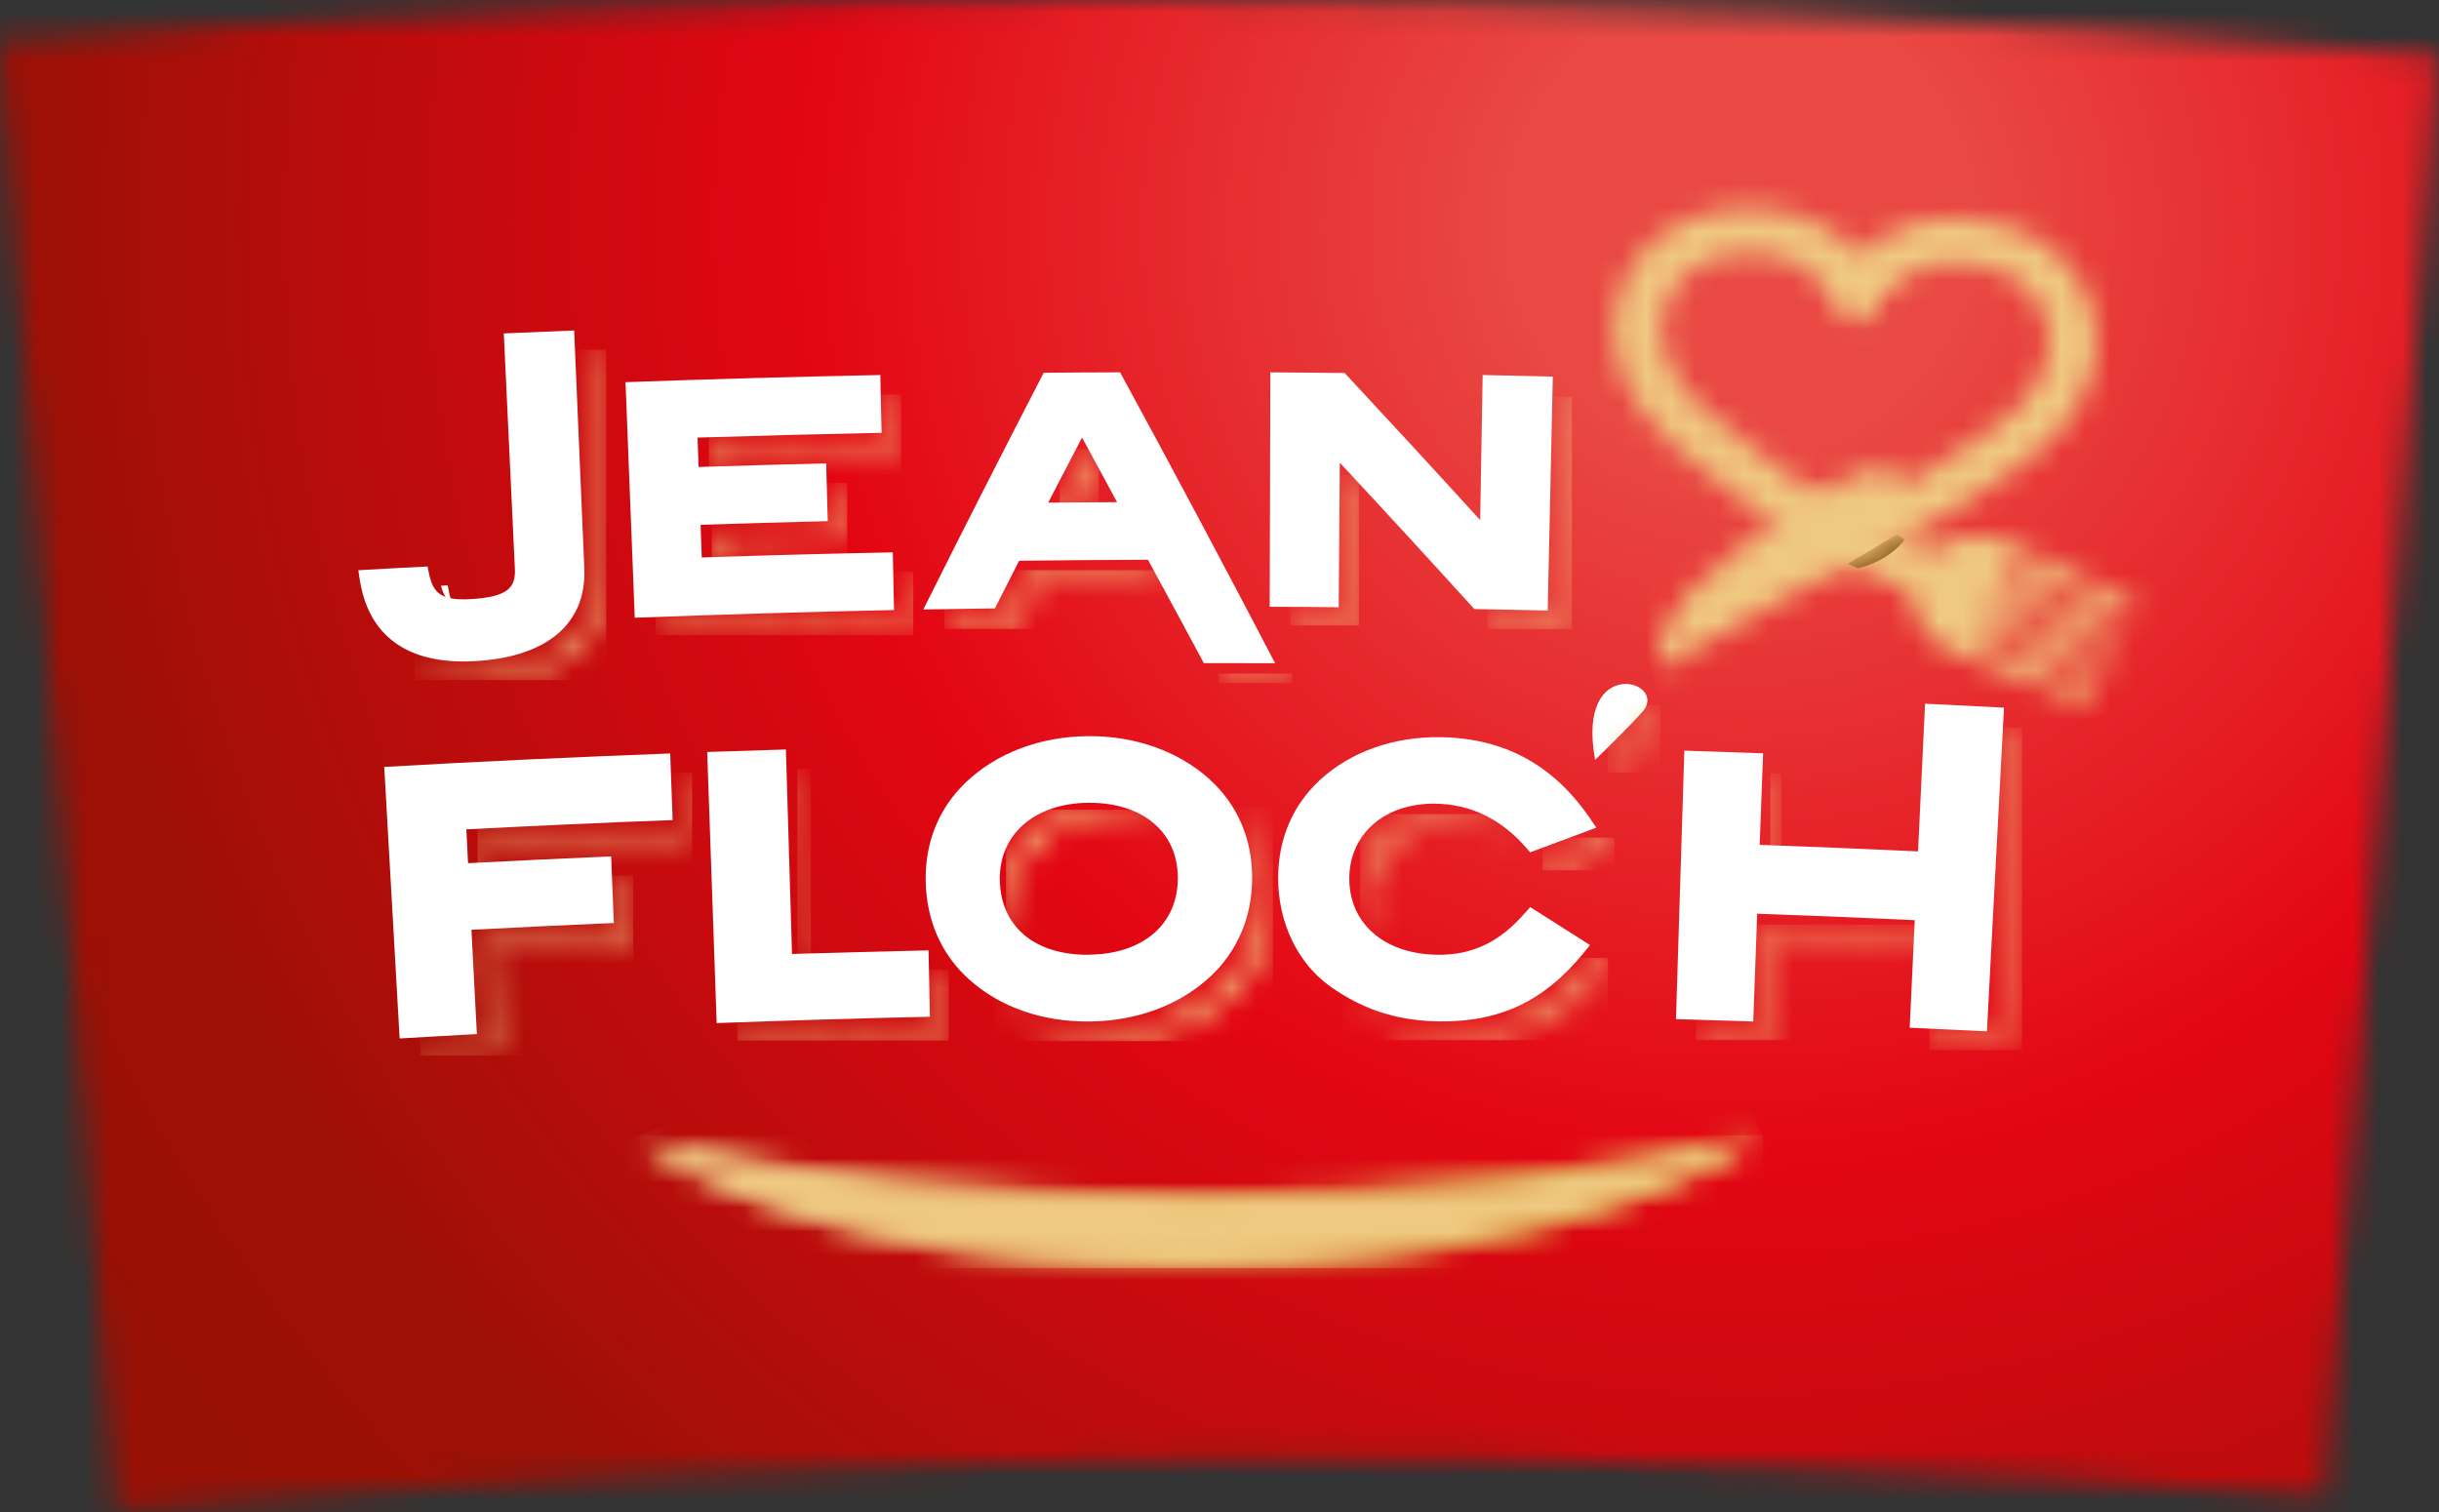 <svg width="100" height="62" viewBox="0 0 100 62" fill="none" xmlns="http://www.w3.org/2000/svg">
<rect x="0" y="0" width="100" height="62" fill="#333333" stroke="none"/>
<g id="logo-jf">
<g id="Clip path group">
<mask id="mask0_785_6449" style="mask-type:luminance" maskUnits="userSpaceOnUse" x="0" y="0" width="100" height="62">
<g id="clippath">
<path id="Vector" d="M46.196 0.005C30.789 0.005 15.383 0.561 0 1.679C1.581 21.769 3.163 41.859 4.744 61.95C34.866 59.38 65.15 59.176 95.313 61.352C96.862 41.66 98.411 21.964 99.96 2.272C82.077 0.756 64.143 0 46.205 0H46.191" fill="white"/>
</g>
</mask>
<g mask="url(#mask0_785_6449)">
<g id="Group">
<path id="Vector_2" d="M63.865 -48.017L-29.752 22.375L36.108 109.965L129.725 39.573L63.865 -48.017Z" fill="url(#paint0_radial_785_6449)"/>
</g>
</g>
</g>
<g id="Clip path group_2">
<mask id="mask1_785_6449" style="mask-type:luminance" maskUnits="userSpaceOnUse" x="26" y="46" width="47" height="6">
<g id="clippath-1">
<path id="Vector_3" d="M49.21 49.085C40.44 49.131 32.408 48.306 26.184 46.789C30.97 50.026 39.503 52.016 49.215 51.96C58.926 51.895 67.459 49.813 72.231 46.566C66.008 48.12 57.984 49.034 49.21 49.085Z" fill="white"/>
</g>
</mask>
<g mask="url(#mask1_785_6449)">
<g id="Group_2">
<path id="Vector_4" d="M66.605 31.474L24.404 47.227L31.821 67.096L74.022 51.343L66.605 31.474Z" fill="url(#paint1_linear_785_6449)"/>
</g>
</g>
</g>
<g id="Clip path group_3">
<mask id="mask2_785_6449" style="mask-type:luminance" maskUnits="userSpaceOnUse" x="66" y="8" width="22" height="21">
<g id="clippath-2">
<path id="Vector_5" d="M70.464 8.645C68.479 8.969 66.903 10.291 66.355 12.077C65.725 14.14 66.55 16.418 68.544 18.184C72.491 21.691 75.454 23.077 76.888 23.592C77.611 23.916 78.413 24.297 78.446 24.654C78.534 25.563 79.141 26.393 80.097 26.755C81.85 27.423 83.598 28.095 85.342 28.772C85.513 28.837 85.708 28.767 85.782 28.605C85.861 28.443 85.782 28.248 85.611 28.174C84.183 27.552 82.745 26.94 81.307 26.328C81.145 26.259 81.043 26.064 81.108 25.906C81.177 25.73 81.391 25.651 81.567 25.725C83.004 26.337 84.442 26.954 85.875 27.571C86.038 27.641 86.255 27.585 86.339 27.432C86.432 27.265 86.353 27.061 86.177 26.987C84.744 26.365 83.306 25.748 81.864 25.136C81.701 25.067 81.599 24.872 81.664 24.714C81.734 24.538 81.947 24.459 82.123 24.533C83.566 25.145 85.003 25.762 86.441 26.384C86.603 26.453 86.821 26.398 86.905 26.249C86.998 26.082 86.923 25.878 86.743 25.804C85.309 25.183 83.867 24.561 82.425 23.949C82.263 23.879 82.16 23.685 82.225 23.527C82.295 23.351 82.508 23.272 82.689 23.346C84.141 23.963 85.588 24.584 87.03 25.21C87.202 25.285 87.406 25.21 87.484 25.053C87.559 24.895 87.489 24.705 87.327 24.626C87.327 24.626 84.442 23.249 82.225 22.215C81.293 21.779 80.231 21.913 79.466 22.46C79.41 22.497 79.332 22.521 79.23 22.53C78.483 22.298 74.467 20.893 69.894 16.835C68.433 15.536 67.835 13.997 68.271 12.601C68.614 11.492 69.597 10.676 70.835 10.467C74.133 9.925 75.32 12.355 75.441 12.633C76.057 12.406 76.674 12.183 77.286 11.961C76.748 10.695 74.93 8.538 71.726 8.538C71.327 8.538 70.905 8.571 70.464 8.645Z" fill="white"/>
</g>
</mask>
<g mask="url(#mask2_785_6449)">
<g id="Group_3">
<path id="Vector_6" d="M84.889 1.374L59.072 11.011L68.394 35.985L94.211 26.348L84.889 1.374Z" fill="url(#paint2_linear_785_6449)"/>
</g>
</g>
</g>
<path id="Vector_7" d="M75.756 23.123C75.895 23.179 76.034 23.239 76.174 23.295C76.174 23.295 76.953 23.155 77.625 22.604C77.945 22.339 78.089 22.126 78.089 22.126C77.982 22.056 77.876 21.987 77.764 21.922C77.092 22.321 76.419 22.724 75.751 23.123" fill="#875112"/>
<g id="Clip path group_4">
<mask id="mask3_785_6449" style="mask-type:luminance" maskUnits="userSpaceOnUse" x="67" y="8" width="19" height="20">
<g id="clippath-3">
<path id="Vector_8" d="M74.996 11.859C75.246 11.975 75.492 12.091 75.742 12.211C75.441 12.35 75.441 12.643 75.441 12.643C75.441 12.643 75.552 13.148 76.072 13.171C76.596 13.194 76.781 12.703 76.781 12.703C76.925 12.438 78.307 10.129 81.549 10.968C82.764 11.284 83.677 12.188 83.928 13.32C84.243 14.743 83.52 16.223 81.957 17.382C80.635 18.365 79.438 19.135 78.386 19.738C77.852 19.771 77.435 19.265 77.05 19.135C76.6 18.973 72 21.538 69.361 24.162C68.113 25.396 67.687 27.502 68.229 27.335C68.772 27.163 72.018 25.067 73.558 24.32C74.393 23.907 75.71 23.221 76.735 22.678C76.776 22.66 76.818 22.641 76.86 22.623C76.994 22.567 77.133 22.502 77.273 22.437C77.324 22.414 77.379 22.391 77.43 22.363C77.579 22.294 77.732 22.219 77.889 22.14C77.903 22.131 77.917 22.127 77.931 22.122C78.112 22.029 78.302 21.936 78.492 21.834C78.516 21.82 78.543 21.806 78.567 21.797C79.888 21.097 81.437 20.146 83.19 18.848C85.324 17.271 86.339 15.082 85.876 12.981C85.477 11.158 84.016 9.707 82.068 9.197C81.395 9.02 80.769 8.946 80.185 8.946C77.361 8.946 75.594 10.741 74.996 11.873" fill="white"/>
</g>
</mask>
<g mask="url(#mask3_785_6449)">
<g id="Group_4">
<path id="Vector_9" d="M84.061 2.808L61.607 11.19L69.968 33.587L92.422 25.205L84.061 2.808Z" fill="url(#paint3_linear_785_6449)"/>
</g>
</g>
</g>
<g id="Clip path group_5">
<mask id="mask4_785_6449" style="mask-type:luminance" maskUnits="userSpaceOnUse" x="26" y="46" width="47" height="6">
<g id="clippath-4">
<path id="Vector_10" d="M49.261 49.066C40.487 49.112 32.459 48.287 26.235 46.77C31.021 50.008 39.555 51.997 49.266 51.941C58.977 51.877 67.51 49.794 72.283 46.548C66.059 48.102 58.036 49.015 49.261 49.066Z" fill="white"/>
</g>
</mask>
<g mask="url(#mask4_785_6449)">
<g id="Group_5">
<path id="Vector_11" d="M72.283 46.548H26.235V51.997H72.283V46.548Z" fill="url(#paint4_linear_785_6449)"/>
</g>
</g>
</g>
<path id="Vector_12" d="M18.082 24.018C18.175 24.394 18.323 24.621 18.564 24.756C18.495 24.617 18.444 24.45 18.402 24.25L18.356 24.004L18.082 24.018Z" fill="white"/>
<g id="Clip path group_6">
<mask id="mask5_785_6449" style="mask-type:luminance" maskUnits="userSpaceOnUse" x="16" y="14" width="9" height="14">
<g id="clippath-5">
<path id="Vector_13" d="M24.023 14.349L24.417 23.694C24.515 25.985 22.849 27.381 19.854 27.529C18.703 27.585 17.744 27.409 16.992 27.005C17.781 27.613 18.88 27.886 20.266 27.822C23.216 27.678 24.853 26.31 24.76 24.065L24.352 14.34L24.014 14.354L24.023 14.349Z" fill="white"/>
</g>
</mask>
<g mask="url(#mask5_785_6449)">
<g id="Group_6">
<path id="Vector_14" d="M24.857 14.335H16.996V27.887H24.857V14.335Z" fill="url(#paint5_linear_785_6449)"/>
</g>
</g>
</g>
<g id="Clip path group_7">
<mask id="mask6_785_6449" style="mask-type:luminance" maskUnits="userSpaceOnUse" x="29" y="19" width="6" height="5">
<g id="clippath-6">
<path id="Vector_15" d="M34.342 19.802L34.393 21.792H34.356C32.64 21.834 30.896 21.885 29.18 21.94L29.222 23.211L29.556 23.202L29.523 22.242H29.561C31.267 22.186 33.006 22.135 34.731 22.098L34.671 19.798L34.337 19.807L34.342 19.802Z" fill="white"/>
</g>
</mask>
<g mask="url(#mask6_785_6449)">
<g id="Group_7">
<path id="Vector_16" d="M34.736 19.794H29.185V23.207H34.736V19.794Z" fill="url(#paint6_linear_785_6449)"/>
</g>
</g>
</g>
<g id="Clip path group_8">
<mask id="mask7_785_6449" style="mask-type:luminance" maskUnits="userSpaceOnUse" x="26" y="23" width="12" height="4">
<g id="clippath-7">
<path id="Vector_17" d="M37.069 23.453L37.11 25.442H37.073C33.692 25.512 30.265 25.609 26.884 25.735L26.898 26.045C30.4 25.916 33.947 25.813 37.449 25.744V25.725L37.403 23.448H37.069V23.453Z" fill="white"/>
</g>
</mask>
<g mask="url(#mask7_785_6449)">
<g id="Group_8">
<path id="Vector_18" d="M37.444 23.448H26.884V26.045H37.444V23.448Z" fill="url(#paint7_linear_785_6449)"/>
</g>
</g>
</g>
<g id="Clip path group_9">
<mask id="mask8_785_6449" style="mask-type:luminance" maskUnits="userSpaceOnUse" x="29" y="16" width="8" height="4">
<g id="clippath-8">
<path id="Vector_19" d="M36.559 16.181L36.605 18.17H36.568C34.078 18.221 31.55 18.286 29.06 18.365L29.101 19.501L29.435 19.492L29.407 18.666H29.445C31.935 18.588 34.458 18.523 36.948 18.476L36.897 16.181H36.559Z" fill="white"/>
</g>
</mask>
<g mask="url(#mask8_785_6449)">
<g id="Group_9">
<path id="Vector_20" d="M36.948 16.176H29.064V19.501H36.948V16.176Z" fill="url(#paint8_linear_785_6449)"/>
</g>
</g>
</g>
<g id="Clip path group_10">
<mask id="mask9_785_6449" style="mask-type:luminance" maskUnits="userSpaceOnUse" x="60" y="16" width="5" height="10">
<g id="clippath-9">
<path id="Vector_21" d="M63.902 25.479H63.865C62.91 25.456 61.941 25.438 60.98 25.419L61.263 25.735C62.233 25.753 63.225 25.776 64.222 25.799L64.44 16.278L64.102 16.269L63.898 25.484L63.902 25.479Z" fill="white"/>
</g>
</mask>
<g mask="url(#mask9_785_6449)">
<g id="Group_10">
<path id="Vector_22" d="M64.445 16.265H60.985V25.795H64.445V16.265Z" fill="url(#paint9_linear_785_6449)"/>
</g>
</g>
</g>
<g id="Clip path group_11">
<mask id="mask10_785_6449" style="mask-type:luminance" maskUnits="userSpaceOnUse" x="52" y="19" width="4" height="7">
<g id="clippath-10">
<path id="Vector_23" d="M55.336 25.34H55.299C54.502 25.331 53.704 25.326 52.906 25.322V25.628C53.815 25.632 54.743 25.642 55.666 25.651L55.717 19.826C55.605 19.705 55.494 19.585 55.383 19.469L55.336 25.34Z" fill="white"/>
</g>
</mask>
<g mask="url(#mask10_785_6449)">
<g id="Group_11">
<path id="Vector_24" d="M55.717 19.464H52.906V25.646H55.717V19.464Z" fill="url(#paint10_linear_785_6449)"/>
</g>
</g>
</g>
<g id="Clip path group_12">
<mask id="mask11_785_6449" style="mask-type:luminance" maskUnits="userSpaceOnUse" x="17" y="35" width="9" height="9">
<g id="clippath-11">
<path id="Vector_25" d="M25.526 35.914L25.623 38.265H25.586C23.652 38.349 21.704 38.441 19.784 38.543L20.002 42.824H19.97C19.061 42.875 18.138 42.926 17.229 42.977L17.248 43.288C18.286 43.227 19.33 43.167 20.341 43.116L20.123 38.84H20.155C22.094 38.738 24.046 38.645 25.952 38.567L25.846 35.909L25.521 35.923L25.526 35.914Z" fill="white"/>
</g>
</mask>
<g mask="url(#mask11_785_6449)">
<g id="Group_12">
<path id="Vector_26" d="M25.962 35.9H17.233V43.283H25.962V35.9Z" fill="url(#paint11_linear_785_6449)"/>
</g>
</g>
</g>
<g id="Clip path group_13">
<mask id="mask12_785_6449" style="mask-type:luminance" maskUnits="userSpaceOnUse" x="19" y="31" width="10" height="5">
<g id="clippath-12">
<path id="Vector_27" d="M27.951 31.698L28.039 34.045H28.002C25.206 34.152 22.372 34.277 19.58 34.421L19.65 35.738L19.974 35.719L19.923 34.713H19.96C22.752 34.569 25.586 34.444 28.378 34.342L28.28 31.685L27.951 31.698Z" fill="white"/>
</g>
</mask>
<g mask="url(#mask12_785_6449)">
<g id="Group_13">
<path id="Vector_28" d="M28.378 31.685H19.58V35.742H28.378V31.685Z" fill="url(#paint12_linear_785_6449)"/>
</g>
</g>
</g>
<g id="Clip path group_14">
<mask id="mask13_785_6449" style="mask-type:luminance" maskUnits="userSpaceOnUse" x="32" y="31" width="2" height="9">
<g id="clippath-13">
<path id="Vector_29" d="M32.691 31.541L32.923 39.476L33.247 39.462L33.02 31.531L32.691 31.541Z" fill="white"/>
</g>
</mask>
<g mask="url(#mask13_785_6449)">
<g id="Group_14">
<path id="Vector_30" d="M33.247 31.531H32.691V39.476H33.247V31.531Z" fill="url(#paint13_linear_785_6449)"/>
</g>
</g>
</g>
<g id="Clip path group_15">
<mask id="mask14_785_6449" style="mask-type:luminance" maskUnits="userSpaceOnUse" x="30" y="39" width="9" height="4">
<g id="clippath-14">
<path id="Vector_31" d="M38.529 39.777L38.576 42.124H38.543C35.779 42.184 32.983 42.267 30.228 42.365L30.237 42.676C33.103 42.574 36.016 42.486 38.9 42.425L38.849 39.773H38.529V39.777Z" fill="white"/>
</g>
</mask>
<g mask="url(#mask14_785_6449)">
<g id="Group_15">
<path id="Vector_32" d="M38.9 39.769H30.228V42.672H38.9V39.769Z" fill="url(#paint14_linear_785_6449)"/>
</g>
</g>
</g>
<g id="Clip path group_16">
<mask id="mask15_785_6449" style="mask-type:luminance" maskUnits="userSpaceOnUse" x="63" y="34" width="4" height="2">
<g id="clippath-15">
<path id="Vector_33" d="M65.915 34.351L65.873 34.365C65.02 34.68 64.134 35.01 63.244 35.343C63.295 35.399 63.35 35.459 63.406 35.524L63.545 35.687C64.454 35.348 65.344 35.014 66.193 34.699L65.947 34.342L65.915 34.346" fill="white"/>
</g>
</mask>
<g mask="url(#mask15_785_6449)">
<g id="Group_16">
<path id="Vector_34" d="M66.193 34.346H63.244V35.691H66.193V34.346Z" fill="url(#paint15_linear_785_6449)"/>
</g>
</g>
</g>
<g id="Clip path group_17">
<mask id="mask16_785_6449" style="mask-type:luminance" maskUnits="userSpaceOnUse" x="55" y="39" width="11" height="4">
<g id="clippath-16">
<path id="Vector_35" d="M65.359 39.489C63.773 41.437 61.968 42.309 59.538 42.309C59.492 42.309 59.45 42.309 59.404 42.309C57.762 42.286 56.375 41.859 55.063 40.964C55.16 41.048 55.262 41.127 55.364 41.201C56.705 42.151 58.11 42.601 59.789 42.624C62.265 42.657 64.083 41.799 65.688 39.833L65.929 39.536C65.794 39.452 65.665 39.364 65.53 39.281L65.359 39.489Z" fill="white"/>
</g>
</mask>
<g mask="url(#mask16_785_6449)">
<g id="Group_17">
<path id="Vector_36" d="M65.929 39.281H55.063V42.652H65.929V39.281Z" fill="url(#paint16_linear_785_6449)"/>
</g>
</g>
</g>
<g id="Clip path group_18">
<mask id="mask17_785_6449" style="mask-type:luminance" maskUnits="userSpaceOnUse" x="55" y="33" width="8" height="6">
<g id="clippath-17">
<path id="Vector_37" d="M56.626 34.324C56.074 34.861 55.777 35.58 55.772 36.397C55.763 37.208 56.036 37.913 56.561 38.456C56.25 37.973 56.088 37.398 56.092 36.777C56.102 35.942 56.403 35.209 56.969 34.657C57.618 34.022 58.569 33.684 59.649 33.697C60.628 33.711 61.523 33.994 62.316 34.546C61.43 33.79 60.405 33.401 59.255 33.387H59.185C58.151 33.387 57.242 33.721 56.621 34.328" fill="white"/>
</g>
</mask>
<g mask="url(#mask17_785_6449)">
<g id="Group_18">
<path id="Vector_38" d="M62.316 33.382H55.763V38.451H62.316V33.382Z" fill="url(#paint17_linear_785_6449)"/>
</g>
</g>
</g>
<g id="Clip path group_19">
<mask id="mask18_785_6449" style="mask-type:luminance" maskUnits="userSpaceOnUse" x="72" y="31" width="2" height="5">
<g id="clippath-18">
<path id="Vector_39" d="M72.706 31.699L72.584 35.003L72.908 35.015L73.031 31.711L72.706 31.699Z" fill="white"/>
</g>
</mask>
<g mask="url(#mask18_785_6449)">
<g id="Group_19">
<path id="Vector_40" d="M73.039 31.708H72.589V35.024H73.039V31.708Z" fill="url(#paint18_linear_785_6449)"/>
</g>
</g>
</g>
<g id="Clip path group_20">
<mask id="mask19_785_6449" style="mask-type:luminance" maskUnits="userSpaceOnUse" x="79" y="29" width="4" height="15">
<g id="clippath-19">
<path id="Vector_41" d="M81.896 42.736H81.864C80.969 42.69 80.05 42.643 79.123 42.601L79.109 42.907C80.134 42.954 81.177 43.005 82.202 43.056L82.912 29.852L82.582 29.834L81.901 42.731L81.896 42.736Z" fill="white"/>
</g>
</mask>
<g mask="url(#mask19_785_6449)">
<g id="Group_20">
<path id="Vector_42" d="M82.907 29.838H79.105V43.06H82.907V29.838Z" fill="url(#paint19_linear_785_6449)"/>
</g>
</g>
</g>
<g id="Clip path group_21">
<mask id="mask20_785_6449" style="mask-type:luminance" maskUnits="userSpaceOnUse" x="69" y="37" width="10" height="6">
<g id="clippath-20">
<path id="Vector_43" d="M72.32 42.328H72.287C71.411 42.296 70.488 42.268 69.546 42.24L69.537 42.546C70.562 42.579 71.606 42.611 72.635 42.648L72.802 38.228H72.835C74.829 38.303 76.855 38.386 78.859 38.479L78.873 38.173C76.739 38.075 74.592 37.987 72.482 37.913L72.32 42.333V42.328Z" fill="white"/>
</g>
</mask>
<g mask="url(#mask20_785_6449)">
<g id="Group_21">
<path id="Vector_44" d="M78.869 37.913H69.533V42.648H78.869V37.913Z" fill="url(#paint20_linear_785_6449)"/>
</g>
</g>
</g>
<g id="Clip path group_22">
<mask id="mask21_785_6449" style="mask-type:luminance" maskUnits="userSpaceOnUse" x="43" y="18" width="3" height="3">
<g id="clippath-21">
<path id="Vector_45" d="M43.45 20.972H43.988C44.345 20.281 44.698 19.599 45.055 18.917L44.781 18.412C44.336 19.265 43.886 20.128 43.45 20.972Z" fill="white"/>
</g>
</mask>
<g mask="url(#mask21_785_6449)">
<g id="Group_22">
<path id="Vector_46" d="M45.055 18.412H43.45V20.972H45.055V18.412Z" fill="url(#paint21_linear_785_6449)"/>
</g>
</g>
</g>
<g id="Clip path group_23">
<mask id="mask22_785_6449" style="mask-type:luminance" maskUnits="userSpaceOnUse" x="38" y="23" width="10" height="3">
<g id="clippath-22">
<path id="Vector_47" d="M42.221 23.42C41.892 24.065 41.568 24.709 41.243 25.354L41.234 25.373H41.21C40.445 25.382 39.675 25.396 38.91 25.41L38.715 25.795C39.661 25.776 40.621 25.762 41.568 25.748C41.892 25.104 42.221 24.459 42.551 23.814L42.56 23.796H42.583C44.267 23.777 45.978 23.763 47.666 23.759L47.457 23.378C45.714 23.383 43.956 23.397 42.221 23.416" fill="white"/>
</g>
</mask>
<g mask="url(#mask22_785_6449)">
<g id="Group_23">
<path id="Vector_48" d="M47.661 23.378H38.715V25.79H47.661V23.378Z" fill="url(#paint22_linear_785_6449)"/>
</g>
</g>
</g>
<g id="Clip path group_24">
<mask id="mask23_785_6449" style="mask-type:luminance" maskUnits="userSpaceOnUse" x="49" y="27" width="4" height="2">
<g id="clippath-23">
<path id="Vector_49" d="M49.956 27.622L50.161 28.002C51.023 28.002 52.623 28.007 52.985 28.007L52.674 27.622C52.493 27.622 50.852 27.617 49.956 27.617V27.622Z" fill="white"/>
</g>
</mask>
<g mask="url(#mask23_785_6449)">
<g id="Group_24">
<path id="Vector_50" d="M52.985 27.622H49.956V28.011H52.985V27.622Z" fill="url(#paint23_linear_785_6449)"/>
</g>
</g>
</g>
<g id="Clip path group_25">
<mask id="mask24_785_6449" style="mask-type:luminance" maskUnits="userSpaceOnUse" x="41" y="33" width="7" height="6">
<g id="clippath-24">
<path id="Vector_51" d="M44.846 33.201C43.687 33.21 42.694 33.581 42.054 34.24C41.521 34.787 41.247 35.506 41.261 36.322C41.275 37.213 41.586 37.955 42.17 38.483C41.846 38.001 41.679 37.426 41.669 36.767C41.655 35.933 41.938 35.195 42.486 34.639C43.144 33.966 44.151 33.591 45.324 33.581C46.224 33.572 47.012 33.767 47.633 34.147C46.993 33.535 46.043 33.201 44.902 33.201H44.846Z" fill="white"/>
</g>
</mask>
<g mask="url(#mask24_785_6449)">
<g id="Group_25">
<path id="Vector_52" d="M47.633 33.201H41.247V38.483H47.633V33.201Z" fill="url(#paint24_linear_785_6449)"/>
</g>
</g>
</g>
<g id="Clip path group_26">
<mask id="mask25_785_6449" style="mask-type:luminance" maskUnits="userSpaceOnUse" x="40" y="33" width="13" height="10">
<g id="clippath-25">
<path id="Vector_53" d="M51.789 36.392C51.789 38.01 51.186 39.425 50.054 40.478C48.793 41.642 47.035 42.291 45.106 42.314C45.074 42.314 45.041 42.314 45.009 42.314C43.432 42.314 41.966 41.888 40.802 41.099C42.022 42.129 43.673 42.694 45.486 42.694C45.519 42.694 45.547 42.694 45.579 42.694C47.49 42.676 49.233 42.031 50.476 40.881C51.594 39.842 52.188 38.451 52.192 36.851C52.197 35.39 51.696 34.096 50.736 33.099C51.432 34.031 51.798 35.158 51.794 36.401" fill="white"/>
</g>
</mask>
<g mask="url(#mask25_785_6449)">
<g id="Group_26">
<path id="Vector_54" d="M52.193 33.09H40.798V42.69H52.193V33.09Z" fill="url(#paint25_linear_785_6449)"/>
</g>
</g>
</g>
<path id="Vector_55" d="M20.656 13.672C20.809 16.886 20.962 20.1 21.11 23.314C21.148 24.07 20.86 24.491 19.237 24.57C18.156 24.621 17.753 24.366 17.586 23.504C17.567 23.411 17.549 23.318 17.53 23.23C16.584 23.276 15.638 23.327 14.692 23.383C14.71 23.499 14.729 23.615 14.743 23.726C15.095 26.087 16.714 27.251 19.427 27.112C22.4 26.963 24.051 25.591 23.958 23.314C23.819 20.058 23.68 16.807 23.541 13.551C22.581 13.588 21.616 13.63 20.656 13.672Z" fill="white"/>
<path id="Vector_56" d="M28.772 22.859C28.758 22.414 28.739 21.964 28.725 21.519C30.46 21.463 32.199 21.412 33.938 21.37C33.92 20.582 33.896 19.794 33.873 19C32.129 19.042 30.386 19.093 28.642 19.149C28.628 18.745 28.614 18.346 28.6 17.943C31.114 17.864 33.632 17.799 36.146 17.748C36.127 16.96 36.108 16.172 36.095 15.378C32.612 15.448 29.129 15.545 25.646 15.671C25.771 18.889 25.901 22.112 26.026 25.331C29.57 25.196 33.113 25.09 36.656 25.015C36.637 24.227 36.619 23.439 36.605 22.65C33.994 22.701 31.383 22.771 28.776 22.859" fill="white"/>
<path id="Vector_57" d="M60.79 15.388C60.758 17.368 60.721 19.348 60.688 21.328C58.852 19.311 57.001 17.303 55.132 15.295C54.117 15.286 53.101 15.276 52.085 15.267C52.076 18.472 52.067 21.676 52.058 24.881C52.999 24.881 53.945 24.89 54.887 24.899C54.901 22.924 54.919 20.948 54.933 18.973C56.788 20.967 58.629 22.966 60.447 24.974C61.449 24.992 62.455 25.011 63.457 25.034C63.526 21.839 63.596 18.639 63.666 15.443C62.706 15.42 61.75 15.397 60.79 15.378" fill="white"/>
<path id="Vector_58" d="M27.58 33.623C27.547 32.714 27.51 31.805 27.478 30.896C23.568 31.044 19.659 31.225 15.754 31.448C15.963 35.158 16.176 38.873 16.385 42.583C17.442 42.518 18.495 42.462 19.552 42.402C19.478 40.978 19.404 39.55 19.329 38.126C21.277 38.024 23.221 37.931 25.168 37.848C25.131 36.939 25.094 36.03 25.057 35.116C23.1 35.2 21.148 35.292 19.19 35.395C19.167 34.931 19.144 34.472 19.121 34.008C21.941 33.859 24.76 33.734 27.585 33.628" fill="white"/>
<path id="Vector_59" d="M32.473 39.118C32.389 36.326 32.306 33.53 32.222 30.733C31.146 30.766 30.071 30.798 28.995 30.835C29.125 34.541 29.254 38.246 29.384 41.952C32.297 41.845 35.209 41.757 38.126 41.692C38.108 40.783 38.089 39.874 38.071 38.97C36.202 39.012 34.337 39.063 32.473 39.118Z" fill="white"/>
<path id="Vector_60" d="M62.543 37.412C61.514 38.618 60.368 39.17 58.935 39.151C56.76 39.123 55.309 37.867 55.322 36.002C55.336 34.184 56.788 32.928 58.847 32.955C60.294 32.974 61.555 33.586 62.58 34.769C62.631 34.829 62.687 34.889 62.738 34.95C63.642 34.611 64.547 34.273 65.451 33.939C65.363 33.809 65.27 33.674 65.182 33.544C63.684 31.36 61.676 30.27 59.065 30.228C57.15 30.201 55.397 30.817 54.135 31.968C53.008 33.002 52.41 34.393 52.405 35.988C52.401 37.834 53.203 39.499 54.548 40.455C55.897 41.41 57.307 41.86 59 41.883C61.495 41.915 63.313 41.053 64.927 39.077C65.015 38.97 65.103 38.859 65.191 38.752C64.375 38.233 63.559 37.714 62.738 37.194C62.673 37.268 62.608 37.347 62.543 37.421" fill="white"/>
<path id="Vector_61" d="M78.928 28.86L78.641 34.912C76.48 34.81 74.314 34.722 72.148 34.643C72.195 33.391 72.241 32.144 72.287 30.891C71.211 30.854 70.135 30.817 69.059 30.78C68.944 34.449 68.832 38.117 68.716 41.79C69.774 41.822 70.826 41.855 71.884 41.887C71.935 40.413 71.99 38.942 72.046 37.468C74.198 37.542 76.355 37.63 78.506 37.732C78.437 39.202 78.367 40.672 78.298 42.142C79.355 42.189 80.408 42.24 81.465 42.291C81.697 37.866 81.934 33.442 82.165 29.018C81.085 28.962 80.009 28.907 78.928 28.855" fill="white"/>
<path id="Vector_62" d="M45.917 15.267C44.874 15.267 43.835 15.277 42.791 15.286C41.122 18.514 39.475 21.746 37.857 24.992C38.836 24.974 39.814 24.96 40.793 24.946C41.122 24.297 41.451 23.643 41.785 22.994C43.543 22.975 45.305 22.957 47.067 22.952C47.837 24.366 48.598 25.781 49.358 27.191C50.332 27.191 51.306 27.191 52.28 27.195C50.202 23.212 48.083 19.233 45.922 15.263M42.977 20.61C43.436 19.72 43.9 18.829 44.364 17.943C44.846 18.824 45.324 19.706 45.801 20.591C44.86 20.596 43.918 20.601 42.977 20.61Z" fill="white"/>
<path id="Vector_63" d="M49.609 31.967C48.324 30.803 46.543 30.168 44.596 30.186C42.648 30.205 40.876 30.873 39.615 32.065C38.497 33.127 37.922 34.537 37.954 36.136C37.987 37.764 38.608 39.156 39.74 40.167C41.006 41.303 42.754 41.91 44.688 41.887C46.613 41.864 48.357 41.219 49.614 40.055C50.736 39.012 51.334 37.611 51.339 35.997C51.339 34.402 50.745 33.006 49.604 31.967M44.66 39.151C42.43 39.174 41.025 38.005 40.992 36.076C40.964 34.217 42.416 32.941 44.614 32.918C46.845 32.9 48.287 34.114 48.292 35.997C48.296 37.894 46.868 39.123 44.656 39.146" fill="white"/>
<path id="Vector_64" d="M65.4 31.156C65.4 31.156 66.634 29.973 67.329 29.203C68.484 27.928 64.598 26.768 65.4 31.156Z" fill="white"/>
<g id="Clip path group_27">
<mask id="mask26_785_6449" style="mask-type:luminance" maskUnits="userSpaceOnUse" x="65" y="28" width="4" height="4">
<g id="clippath-26">
<path id="Vector_65" d="M67.645 29.57C67.278 29.978 66.694 30.571 65.915 31.327C65.929 31.448 65.948 31.564 65.966 31.68C66.36 31.299 67.283 30.395 67.844 29.778C68.002 29.607 68.072 29.421 68.044 29.25C68.025 29.12 67.956 28.999 67.84 28.902C67.891 29.064 67.886 29.301 67.64 29.574" fill="white"/>
</g>
</mask>
<g mask="url(#mask26_785_6449)">
<g id="Group_27">
<path id="Vector_66" d="M68.072 28.902H65.915V31.684H68.072V28.902Z" fill="url(#paint26_linear_785_6449)"/>
</g>
</g>
</g>
</g>
<defs>
<radialGradient id="paint0_radial_785_6449" cx="0" cy="0" r="1" gradientUnits="userSpaceOnUse" gradientTransform="translate(71.512 9.548) rotate(143.06) scale(79.489 79.489)">
<stop stop-color="#E94843"/>
<stop offset="0.12" stop-color="#E94843"/>
<stop offset="0.48" stop-color="#E30613"/>
<stop offset="0.87" stop-color="#9E1006"/>
<stop offset="1" stop-color="#991005"/>
</radialGradient>
<linearGradient id="paint1_linear_785_6449" x1="22.508" y1="58.783" x2="86.207" y2="35.005" gradientUnits="userSpaceOnUse">
<stop stop-color="#EFC981"/>
<stop offset="0.19" stop-color="#E6C081"/>
<stop offset="0.6" stop-color="#C58511"/>
<stop offset="0.81" stop-color="#E4B76C"/>
<stop offset="0.87" stop-color="#EEC687"/>
<stop offset="1" stop-color="#F2E4CE"/>
</linearGradient>
<linearGradient id="paint2_linear_785_6449" x1="26745.9" y1="-9937.22" x2="26809.6" y2="-9961" gradientUnits="userSpaceOnUse">
<stop stop-color="#EFC981"/>
<stop offset="0.19" stop-color="#E6C081"/>
<stop offset="0.6" stop-color="#C58511"/>
<stop offset="0.81" stop-color="#E4B76C"/>
<stop offset="0.87" stop-color="#EEC687"/>
<stop offset="1" stop-color="#F2E4CE"/>
</linearGradient>
<linearGradient id="paint3_linear_785_6449" x1="26745.9" y1="-9937.22" x2="26809.6" y2="-9961" gradientUnits="userSpaceOnUse">
<stop stop-color="#EFC981"/>
<stop offset="0.19" stop-color="#E6C081"/>
<stop offset="0.6" stop-color="#C58511"/>
<stop offset="0.81" stop-color="#E4B76C"/>
<stop offset="0.87" stop-color="#EEC687"/>
<stop offset="1" stop-color="#F2E4CE"/>
</linearGradient>
<linearGradient id="paint4_linear_785_6449" x1="26112.8" y1="49.555" x2="26175" y2="49.555" gradientUnits="userSpaceOnUse">
<stop stop-color="#EFC981"/>
<stop offset="0.19" stop-color="#E6C081"/>
<stop offset="0.6" stop-color="#C58511"/>
<stop offset="0.81" stop-color="#E4B76C"/>
<stop offset="0.87" stop-color="#EEC687"/>
<stop offset="1" stop-color="#F2E4CE"/>
</linearGradient>
<linearGradient id="paint5_linear_785_6449" x1="26112.9" y1="21.396" x2="26175" y2="21.396" gradientUnits="userSpaceOnUse">
<stop stop-color="#EFC981"/>
<stop offset="0.19" stop-color="#E6C081"/>
<stop offset="0.6" stop-color="#C58511"/>
<stop offset="0.81" stop-color="#E4B76C"/>
<stop offset="0.87" stop-color="#EEC687"/>
<stop offset="1" stop-color="#F2E4CE"/>
</linearGradient>
<linearGradient id="paint6_linear_785_6449" x1="26112.9" y1="21.813" x2="26175" y2="21.813" gradientUnits="userSpaceOnUse">
<stop stop-color="#EFC981"/>
<stop offset="0.19" stop-color="#E6C081"/>
<stop offset="0.6" stop-color="#C58511"/>
<stop offset="0.81" stop-color="#E4B76C"/>
<stop offset="0.87" stop-color="#EEC687"/>
<stop offset="1" stop-color="#F2E4CE"/>
</linearGradient>
<linearGradient id="paint7_linear_785_6449" x1="26112.8" y1="25.055" x2="26175" y2="25.055" gradientUnits="userSpaceOnUse">
<stop stop-color="#EFC981"/>
<stop offset="0.19" stop-color="#E6C081"/>
<stop offset="0.6" stop-color="#C58511"/>
<stop offset="0.81" stop-color="#E4B76C"/>
<stop offset="0.87" stop-color="#EEC687"/>
<stop offset="1" stop-color="#F2E4CE"/>
</linearGradient>
<linearGradient id="paint8_linear_785_6449" x1="26112.8" y1="18.149" x2="26175" y2="18.149" gradientUnits="userSpaceOnUse">
<stop stop-color="#EFC981"/>
<stop offset="0.19" stop-color="#E6C081"/>
<stop offset="0.6" stop-color="#C58511"/>
<stop offset="0.81" stop-color="#E4B76C"/>
<stop offset="0.87" stop-color="#EEC687"/>
<stop offset="1" stop-color="#F2E4CE"/>
</linearGradient>
<linearGradient id="paint9_linear_785_6449" x1="26112.8" y1="21.34" x2="26175" y2="21.34" gradientUnits="userSpaceOnUse">
<stop stop-color="#EFC981"/>
<stop offset="0.19" stop-color="#E6C081"/>
<stop offset="0.6" stop-color="#C58511"/>
<stop offset="0.81" stop-color="#E4B76C"/>
<stop offset="0.87" stop-color="#EEC687"/>
<stop offset="1" stop-color="#F2E4CE"/>
</linearGradient>
<linearGradient id="paint10_linear_785_6449" x1="26112.8" y1="22.871" x2="26175" y2="22.871" gradientUnits="userSpaceOnUse">
<stop stop-color="#EFC981"/>
<stop offset="0.19" stop-color="#E6C081"/>
<stop offset="0.6" stop-color="#C58511"/>
<stop offset="0.81" stop-color="#E4B76C"/>
<stop offset="0.87" stop-color="#EEC687"/>
<stop offset="1" stop-color="#F2E4CE"/>
</linearGradient>
<linearGradient id="paint11_linear_785_6449" x1="26112.8" y1="39.905" x2="26175" y2="39.905" gradientUnits="userSpaceOnUse">
<stop stop-color="#EFC981"/>
<stop offset="0.19" stop-color="#E6C081"/>
<stop offset="0.6" stop-color="#C58511"/>
<stop offset="0.81" stop-color="#E4B76C"/>
<stop offset="0.87" stop-color="#EEC687"/>
<stop offset="1" stop-color="#F2E4CE"/>
</linearGradient>
<linearGradient id="paint12_linear_785_6449" x1="26112.9" y1="34.024" x2="26175" y2="34.024" gradientUnits="userSpaceOnUse">
<stop stop-color="#EFC981"/>
<stop offset="0.19" stop-color="#E6C081"/>
<stop offset="0.6" stop-color="#C58511"/>
<stop offset="0.81" stop-color="#E4B76C"/>
<stop offset="0.87" stop-color="#EEC687"/>
<stop offset="1" stop-color="#F2E4CE"/>
</linearGradient>
<linearGradient id="paint13_linear_785_6449" x1="26113.1" y1="35.814" x2="26175.3" y2="35.814" gradientUnits="userSpaceOnUse">
<stop stop-color="#EFC981"/>
<stop offset="0.19" stop-color="#E6C081"/>
<stop offset="0.6" stop-color="#C58511"/>
<stop offset="0.81" stop-color="#E4B76C"/>
<stop offset="0.87" stop-color="#EEC687"/>
<stop offset="1" stop-color="#F2E4CE"/>
</linearGradient>
<linearGradient id="paint14_linear_785_6449" x1="26112.8" y1="41.533" x2="26175" y2="41.533" gradientUnits="userSpaceOnUse">
<stop stop-color="#EFC981"/>
<stop offset="0.19" stop-color="#E6C081"/>
<stop offset="0.6" stop-color="#C58511"/>
<stop offset="0.81" stop-color="#E4B76C"/>
<stop offset="0.87" stop-color="#EEC687"/>
<stop offset="1" stop-color="#F2E4CE"/>
</linearGradient>
<linearGradient id="paint15_linear_785_6449" x1="26112.9" y1="35.327" x2="26175" y2="35.327" gradientUnits="userSpaceOnUse">
<stop stop-color="#EFC981"/>
<stop offset="0.19" stop-color="#E6C081"/>
<stop offset="0.6" stop-color="#C58511"/>
<stop offset="0.81" stop-color="#E4B76C"/>
<stop offset="0.87" stop-color="#EEC687"/>
<stop offset="1" stop-color="#F2E4CE"/>
</linearGradient>
<linearGradient id="paint16_linear_785_6449" x1="26112.9" y1="41.259" x2="26175" y2="41.259" gradientUnits="userSpaceOnUse">
<stop stop-color="#EFC981"/>
<stop offset="0.19" stop-color="#E6C081"/>
<stop offset="0.6" stop-color="#C58511"/>
<stop offset="0.81" stop-color="#E4B76C"/>
<stop offset="0.87" stop-color="#EEC687"/>
<stop offset="1" stop-color="#F2E4CE"/>
</linearGradient>
<linearGradient id="paint17_linear_785_6449" x1="26112.9" y1="36.227" x2="26175" y2="36.227" gradientUnits="userSpaceOnUse">
<stop stop-color="#EFC981"/>
<stop offset="0.19" stop-color="#E6C081"/>
<stop offset="0.6" stop-color="#C58511"/>
<stop offset="0.81" stop-color="#E4B76C"/>
<stop offset="0.87" stop-color="#EEC687"/>
<stop offset="1" stop-color="#F2E4CE"/>
</linearGradient>
<linearGradient id="paint18_linear_785_6449" x1="26112.9" y1="33.677" x2="26175.1" y2="33.677" gradientUnits="userSpaceOnUse">
<stop stop-color="#EFC981"/>
<stop offset="0.19" stop-color="#E6C081"/>
<stop offset="0.6" stop-color="#C58511"/>
<stop offset="0.81" stop-color="#E4B76C"/>
<stop offset="0.87" stop-color="#EEC687"/>
<stop offset="1" stop-color="#F2E4CE"/>
</linearGradient>
<linearGradient id="paint19_linear_785_6449" x1="26112.8" y1="36.76" x2="26175" y2="36.76" gradientUnits="userSpaceOnUse">
<stop stop-color="#EFC981"/>
<stop offset="0.19" stop-color="#E6C081"/>
<stop offset="0.6" stop-color="#C58511"/>
<stop offset="0.81" stop-color="#E4B76C"/>
<stop offset="0.87" stop-color="#EEC687"/>
<stop offset="1" stop-color="#F2E4CE"/>
</linearGradient>
<linearGradient id="paint20_linear_785_6449" x1="26112.9" y1="40.587" x2="26175" y2="40.587" gradientUnits="userSpaceOnUse">
<stop stop-color="#EFC981"/>
<stop offset="0.19" stop-color="#E6C081"/>
<stop offset="0.6" stop-color="#C58511"/>
<stop offset="0.81" stop-color="#E4B76C"/>
<stop offset="0.87" stop-color="#EEC687"/>
<stop offset="1" stop-color="#F2E4CE"/>
</linearGradient>
<linearGradient id="paint21_linear_785_6449" x1="26112.8" y1="20" x2="26175" y2="20" gradientUnits="userSpaceOnUse">
<stop stop-color="#EFC981"/>
<stop offset="0.19" stop-color="#E6C081"/>
<stop offset="0.6" stop-color="#C58511"/>
<stop offset="0.81" stop-color="#E4B76C"/>
<stop offset="0.87" stop-color="#EEC687"/>
<stop offset="1" stop-color="#F2E4CE"/>
</linearGradient>
<linearGradient id="paint22_linear_785_6449" x1="26112.8" y1="24.897" x2="26175" y2="24.897" gradientUnits="userSpaceOnUse">
<stop stop-color="#EFC981"/>
<stop offset="0.19" stop-color="#E6C081"/>
<stop offset="0.6" stop-color="#C58511"/>
<stop offset="0.81" stop-color="#E4B76C"/>
<stop offset="0.87" stop-color="#EEC687"/>
<stop offset="1" stop-color="#F2E4CE"/>
</linearGradient>
<linearGradient id="paint23_linear_785_6449" x1="26112.8" y1="28.125" x2="26175" y2="28.125" gradientUnits="userSpaceOnUse">
<stop stop-color="#EFC981"/>
<stop offset="0.19" stop-color="#E6C081"/>
<stop offset="0.6" stop-color="#C58511"/>
<stop offset="0.81" stop-color="#E4B76C"/>
<stop offset="0.87" stop-color="#EEC687"/>
<stop offset="1" stop-color="#F2E4CE"/>
</linearGradient>
<linearGradient id="paint24_linear_785_6449" x1="26112.8" y1="36.153" x2="26175" y2="36.153" gradientUnits="userSpaceOnUse">
<stop stop-color="#EFC981"/>
<stop offset="0.19" stop-color="#E6C081"/>
<stop offset="0.6" stop-color="#C58511"/>
<stop offset="0.81" stop-color="#E4B76C"/>
<stop offset="0.87" stop-color="#EEC687"/>
<stop offset="1" stop-color="#F2E4CE"/>
</linearGradient>
<linearGradient id="paint25_linear_785_6449" x1="26112.8" y1="38.198" x2="26175" y2="38.198" gradientUnits="userSpaceOnUse">
<stop stop-color="#EFC981"/>
<stop offset="0.19" stop-color="#E6C081"/>
<stop offset="0.6" stop-color="#C58511"/>
<stop offset="0.81" stop-color="#E4B76C"/>
<stop offset="0.87" stop-color="#EEC687"/>
<stop offset="1" stop-color="#F2E4CE"/>
</linearGradient>
<linearGradient id="paint26_linear_785_6449" x1="26112.9" y1="30.601" x2="26175.1" y2="30.601" gradientUnits="userSpaceOnUse">
<stop stop-color="#EFC981"/>
<stop offset="0.19" stop-color="#E6C081"/>
<stop offset="0.6" stop-color="#C58511"/>
<stop offset="0.81" stop-color="#E4B76C"/>
<stop offset="0.87" stop-color="#EEC687"/>
<stop offset="1" stop-color="#F2E4CE"/>
</linearGradient>
</defs>
</svg>
